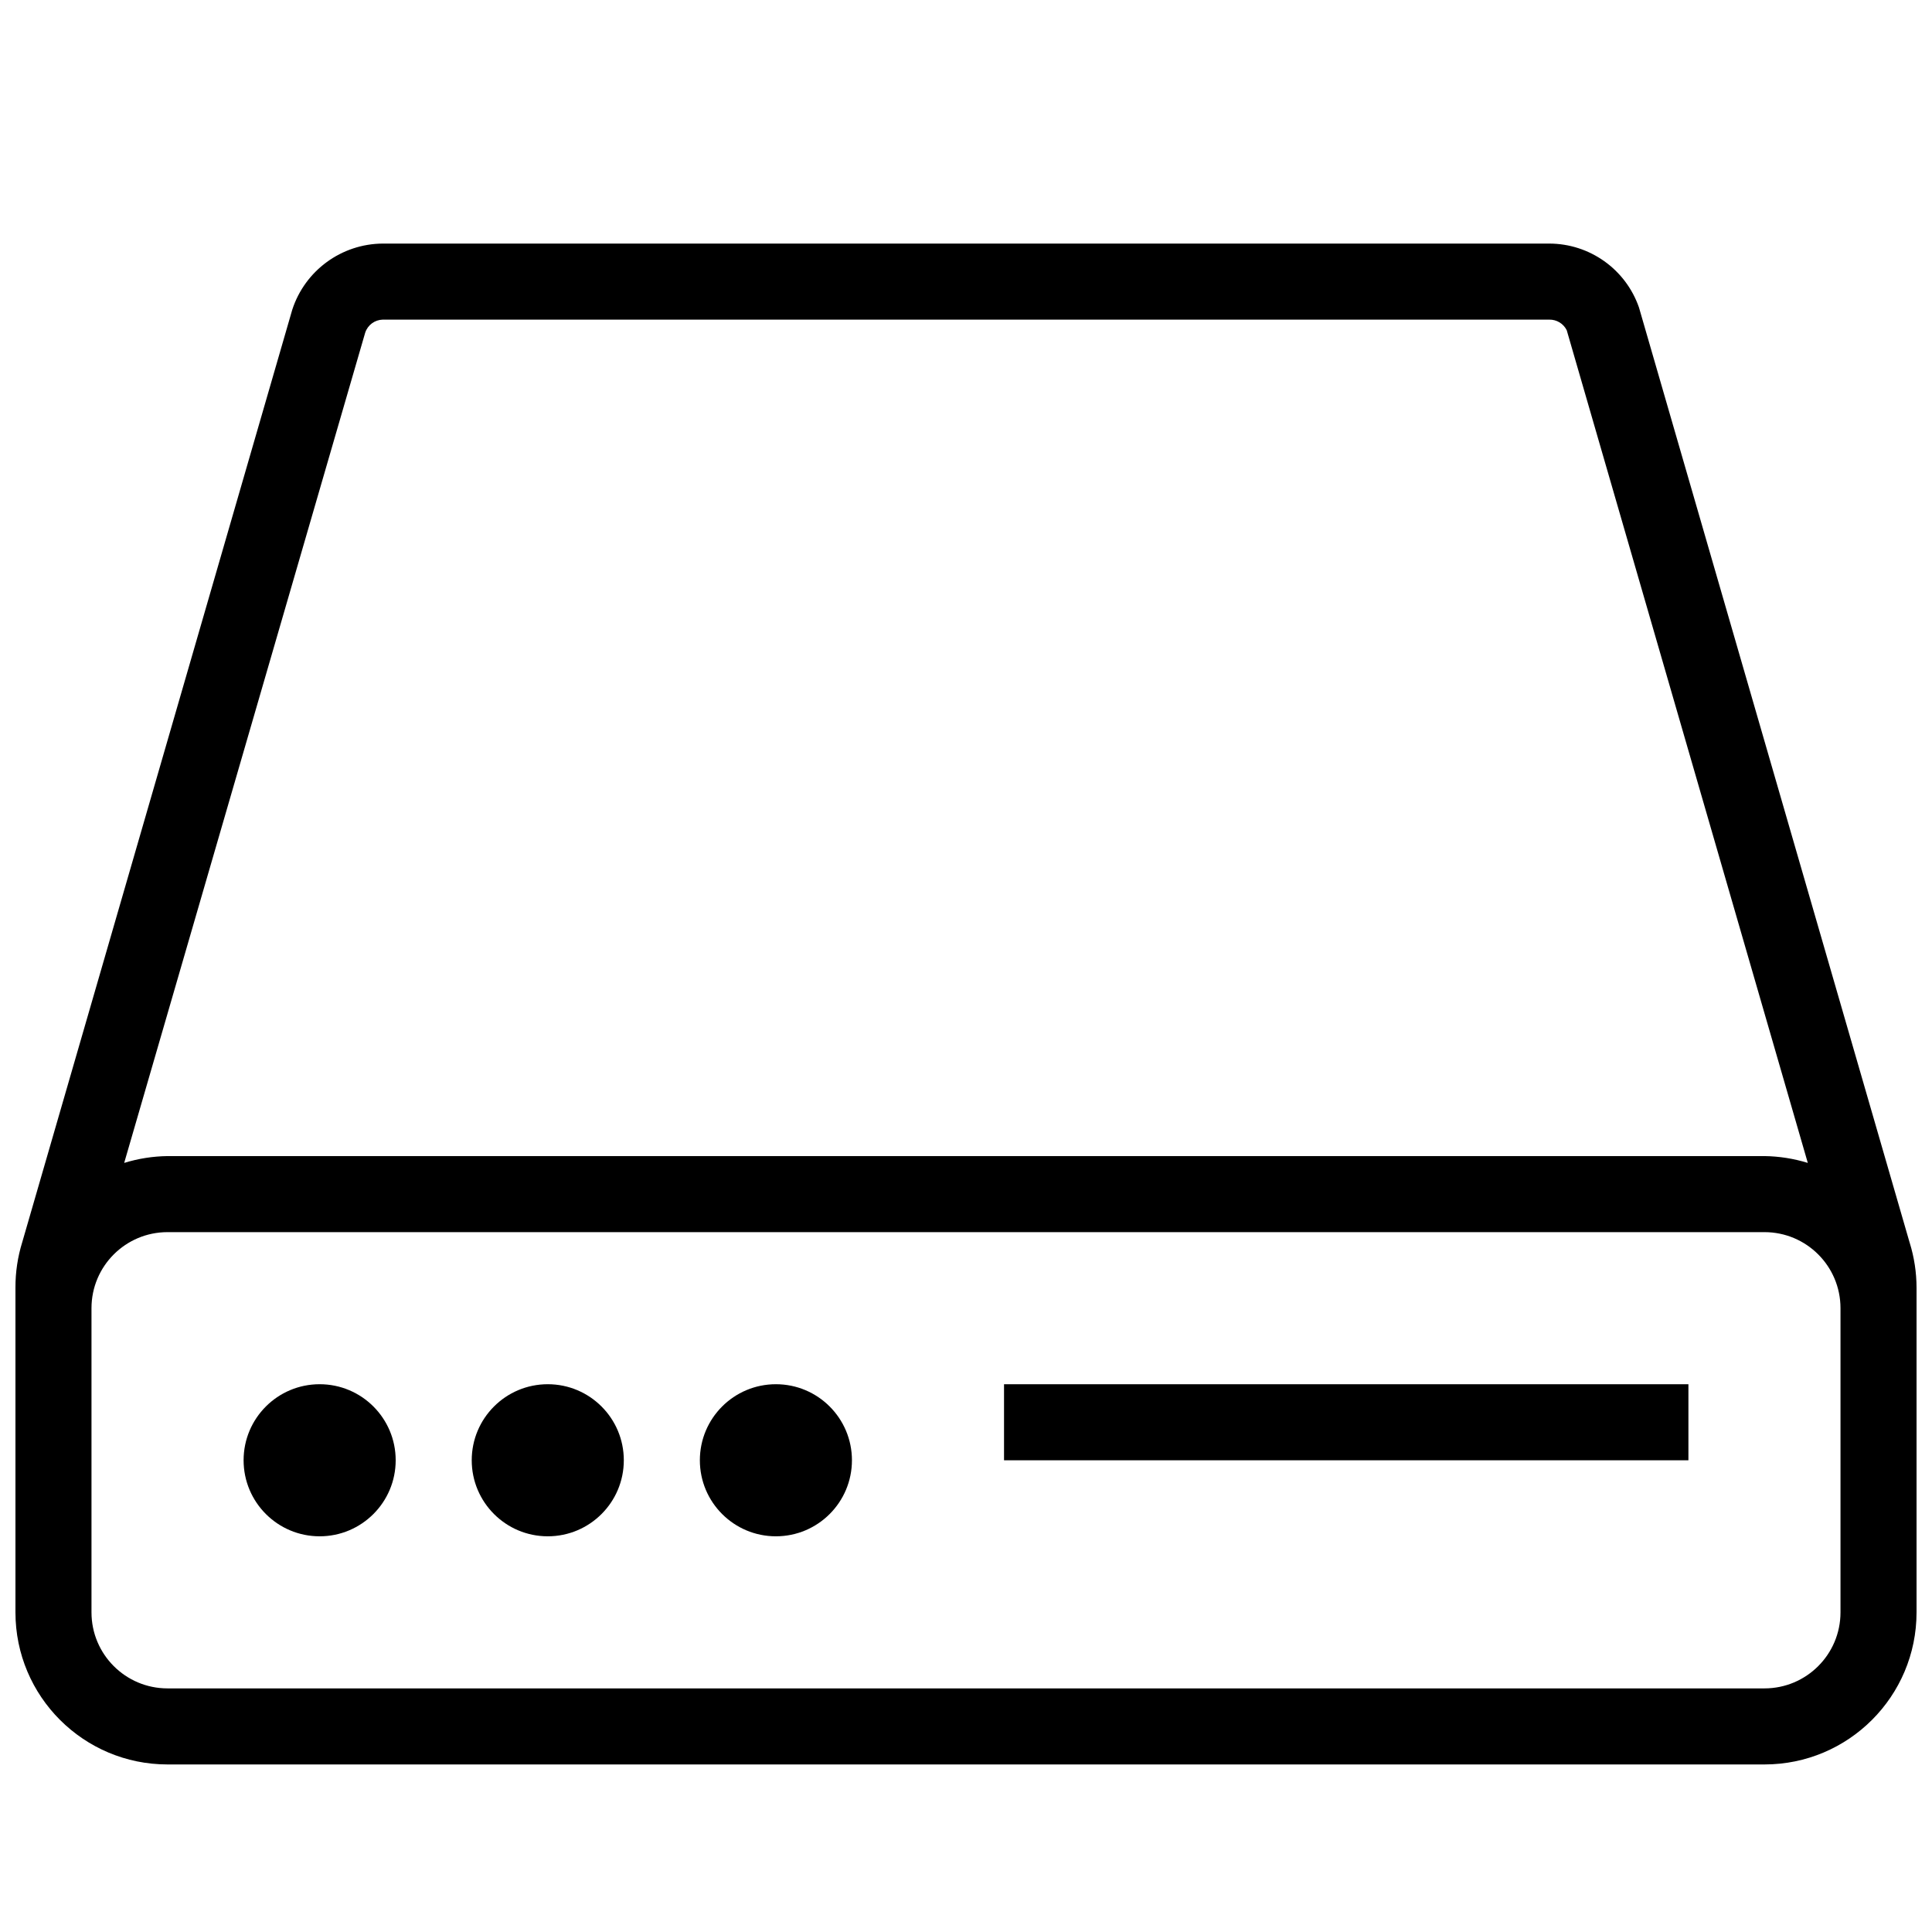 <?xml version="1.0" encoding="UTF-8"?>
<!-- Uploaded to: SVG Repo, www.svgrepo.com, Generator: SVG Repo Mixer Tools -->
<svg width="800px" height="800px" version="1.1" viewBox="144 144 512 512" xmlns="http://www.w3.org/2000/svg">
 <defs>
  <clipPath id="a">
   <path d="m148.09 208h503.81v404h-503.81z"/>
  </clipPath>
 </defs>
 <g clip-path="url(#a)">
  <path d="m650.09 473.36-71.746-247.88c-3.516-10.125-13.059-16.918-23.785-16.93h-309.13c-10.934 0.07-20.598 7.133-23.98 17.531l-71.543 247.07c-1.215 3.914-1.828 7.996-1.812 12.09v86.051c0 22.258 18.047 40.305 40.305 40.305h423.2c22.258 0 40.305-18.047 40.305-40.305v-86.051c-0.008-4.035-0.617-8.039-1.809-11.883zm-409.3-241.23c0.676-2 2.523-3.367 4.637-3.426h309.14c1.965-0.039 3.773 1.059 4.637 2.82l63.883 220.66c-3.723-1.148-7.594-1.758-11.488-1.809h-423.2c-3.894 0.051-7.769 0.66-11.488 1.809zm390.96 339.16c0 11.129-9.023 20.152-20.152 20.152h-423.2c-11.129 0-20.152-9.023-20.152-20.152v-80.609c0-11.129 9.023-20.152 20.152-20.152h423.2c11.129 0 20.152 9.023 20.152 20.152zm-382.89-40.305c0 11.129-9.023 20.152-20.152 20.152s-20.152-9.023-20.152-20.152c0-11.129 9.023-20.152 20.152-20.152s20.152 9.023 20.152 20.152zm60.457 0c0 11.129-9.023 20.152-20.152 20.152s-20.152-9.023-20.152-20.152c0-11.129 9.023-20.152 20.152-20.152s20.152 9.023 20.152 20.152zm60.457 0c0 11.129-9.023 20.152-20.152 20.152-11.129 0-20.152-9.023-20.152-20.152 0-11.129 9.023-20.152 20.152-20.152 11.129 0 20.152 9.023 20.152 20.152zm40.305-20.152h181.37v20.152h-181.37z"/>
 </g>
</svg>